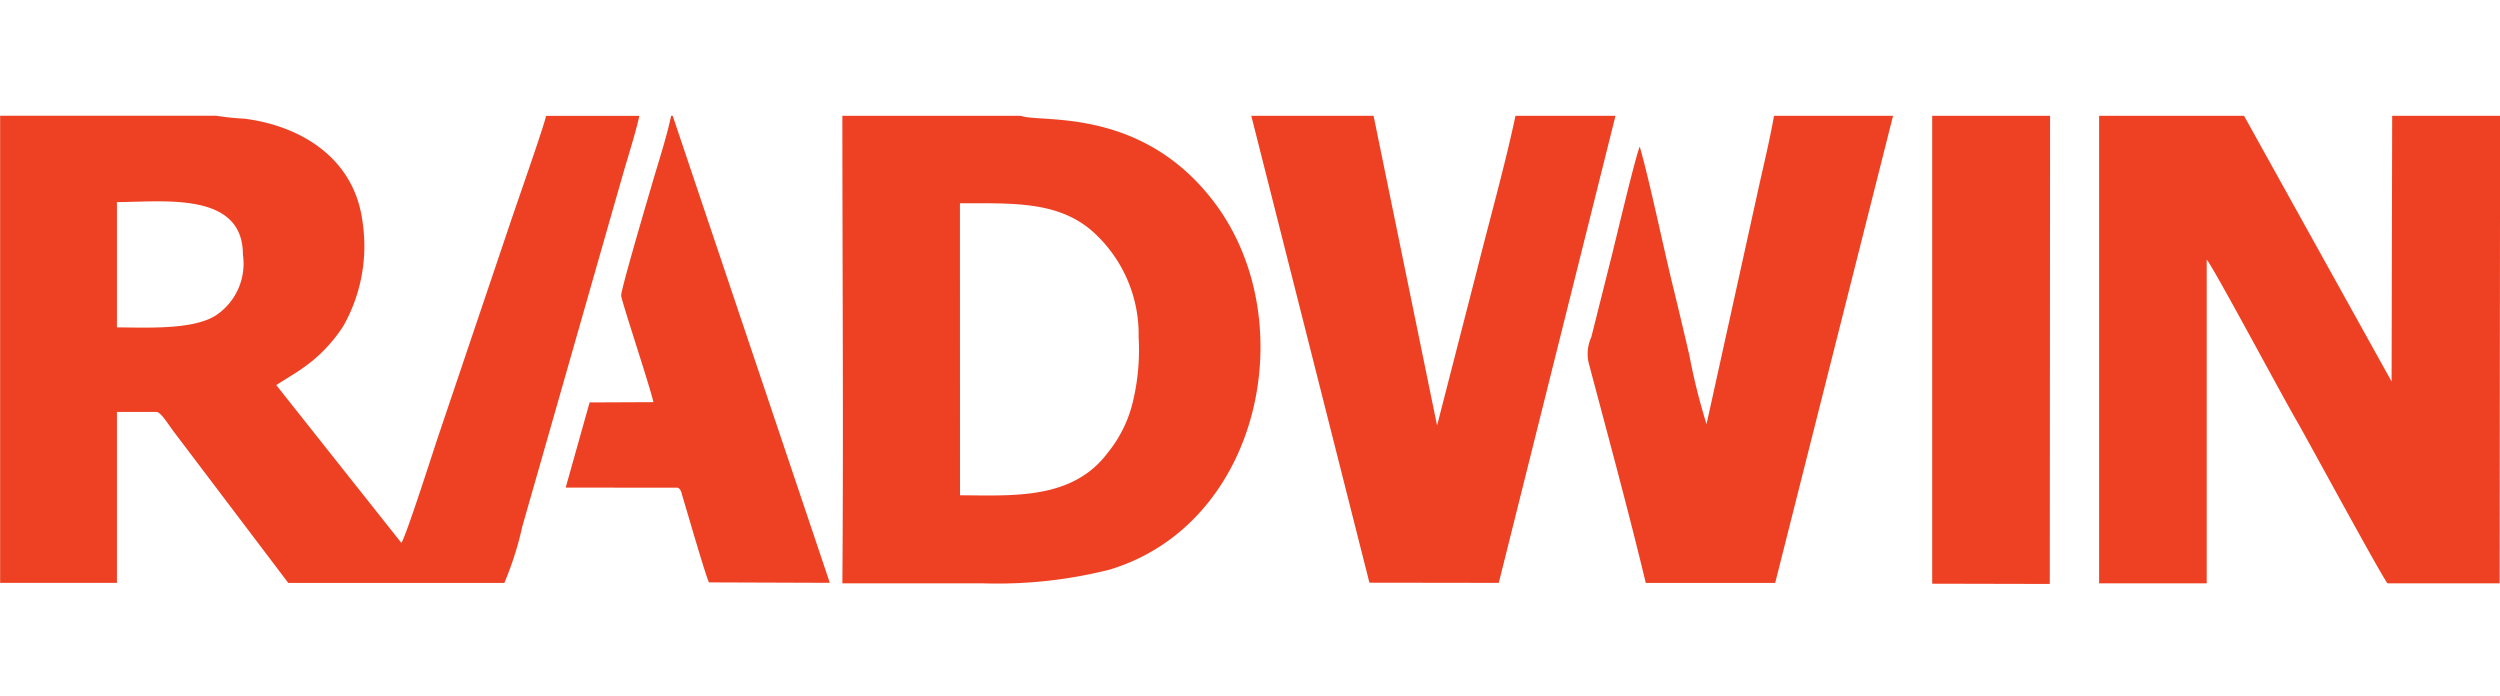 <svg xmlns="http://www.w3.org/2000/svg" xmlns:xlink="http://www.w3.org/1999/xlink" width="115" height="32" viewBox="0 0 115 32">
  <defs>
    <clipPath id="clip-path">
      <rect id="Rectangle_7735" data-name="Rectangle 7735" width="115" height="32" transform="translate(1053 1614)" fill="#fff"/>
    </clipPath>
    <clipPath id="clip-path-2">
      <path id="Path_8009" data-name="Path 8009" d="M0,.263H115V21.989H0Zm0,0"/>
    </clipPath>
  </defs>
  <g id="Mask_Group_24" data-name="Mask Group 24" transform="translate(-1053 -1614)" clip-path="url(#clip-path)">
    <g id="surface1" transform="translate(1053 1618.874)">
      <g id="Group_12913" data-name="Group 12913" clip-path="url(#clip-path-2)">
        <path id="Path_8008" data-name="Path 8008" d="M.006,21.939H5.379V14.075H7.211c.217.039.553.611.8.932L13.26,21.94H23.2a14.975,14.975,0,0,0,.824-2.588c.256-.9.515-1.8.772-2.7L27.872,5.88q.386-1.353.773-2.7c.251-.88.564-1.834.766-2.725h-4.29c-.134.587-1.356,4.048-1.654,4.943L20.15,15.22c-.219.655-1.494,4.643-1.688,4.877l-5.755-7.258.895-.562a7.948,7.948,0,0,0,.842-.614A6.928,6.928,0,0,0,15.8,10.112a7.478,7.478,0,0,0,.877-4.782C16.3,2.391,13.833.919,11.255.586a11.647,11.647,0,0,1-1.3-.135H.006ZM30.943.452h-.071c-.224,1.061-.633,2.283-.932,3.325-.13.448-1.385,4.693-1.367,4.948s1.3,4.093,1.485,4.9l-2.936.013-1.1,3.917,5.14.005c.16.037.187.25.251.461.239.786,1.037,3.563,1.2,3.895l5.559.02Zm63.36,0H88.881V21.976l5.409.012Zm-7.222,0H81.605C81.4,1.622,81.1,2.83,80.845,4L78.5,14.638a28.173,28.173,0,0,1-.787-3.16c-.257-1.092-.5-2.137-.768-3.222-.437-1.793-1.054-4.768-1.515-6.383-.173.342-1.1,4.261-1.278,4.972L73.2,10.633a1.84,1.84,0,0,0-.095,1.282c.876,3.307,1.8,6.691,2.6,10.025h5.953L87.081.451Zm-12.768,0h-4.6c-.5,2.349-1.192,4.788-1.778,7.13L66.105,14.7,63.184.452H57.559L62.993,21.93l5.95.008Zm40.692,0H110.04l-.027,12.224L103.225.452H96.559V21.959h4.95V7.065c.362.448,3.492,6.319,4.15,7.438.342.582,3.931,7.2,4.167,7.457l5.156,0ZM46.96.452H38.749c0,7.109.053,14.424,0,21.507H45.2a21.121,21.121,0,0,0,5.839-.629c6.958-2.1,8.9-11.425,4.855-16.847C52.532-.019,47.805.8,46.96.452Zm-2.8,17.457c2.451.01,5.172.217,6.8-1.961a5.87,5.87,0,0,0,1.124-2.227,10.235,10.235,0,0,0,.293-3.1,6.352,6.352,0,0,0-1.966-4.709c-1.61-1.55-3.768-1.433-6.254-1.434ZM5.379,4.5v5.685c1.372.006,3.616.132,4.636-.609a2.863,2.863,0,0,0,1.159-2.738c0-2.927-3.693-2.416-5.8-2.416Zm0,0" fill="#ee4123" fill-rule="evenodd"/>
      </g>
    </g>
  </g>
</svg>

